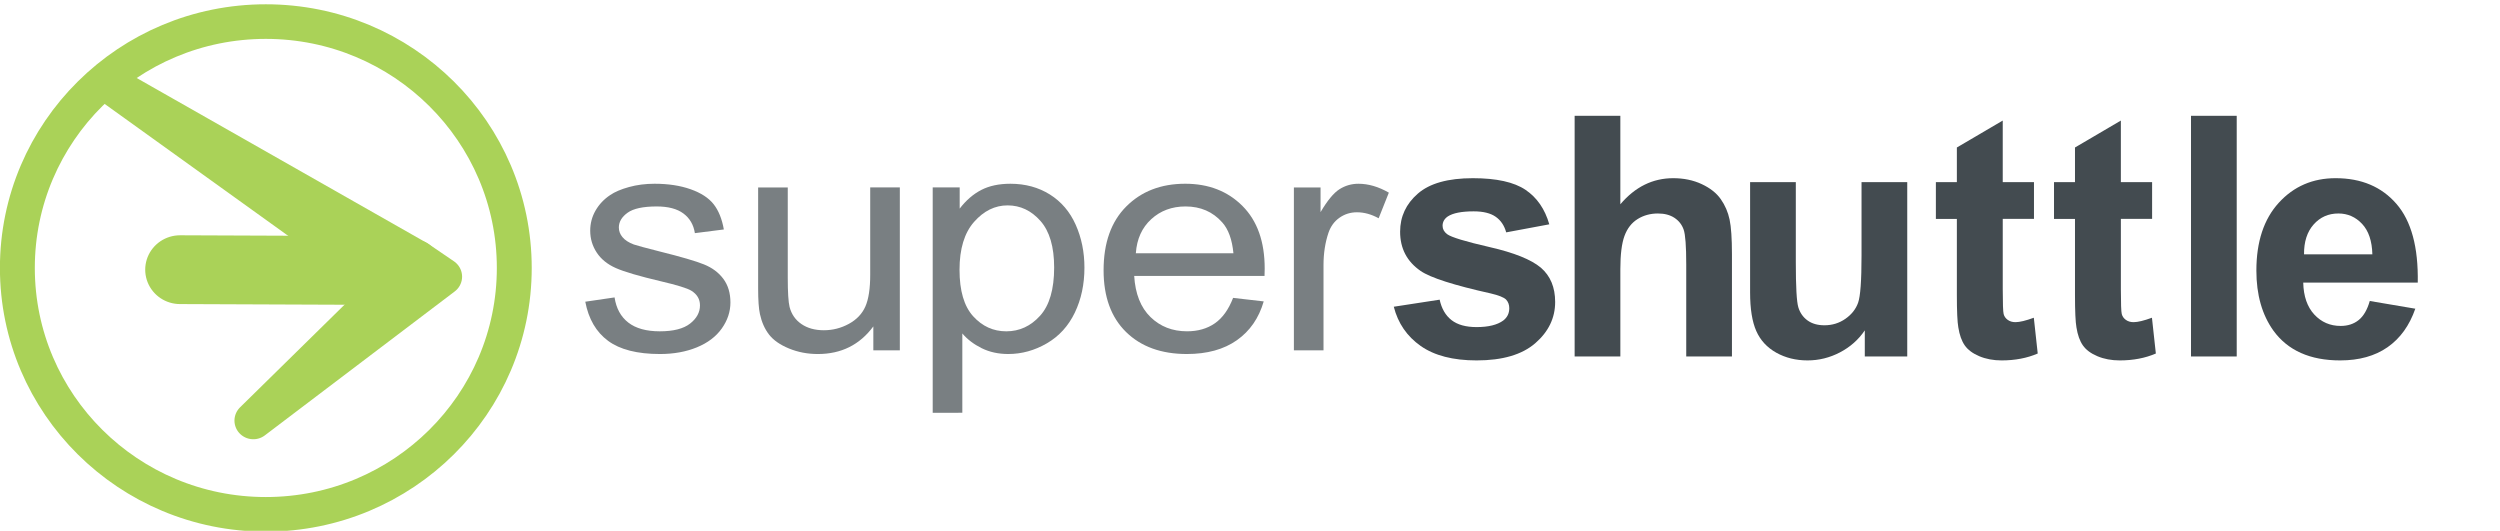 <?xml version="1.0" encoding="UTF-8" standalone="no"?>
<!-- Created with Inkscape (http://www.inkscape.org/) -->

<svg
   xmlns:dc="http://purl.org/dc/elements/1.1/"
   xmlns:cc="http://creativecommons.org/ns#"
   xmlns:rdf="http://www.w3.org/1999/02/22-rdf-syntax-ns#"
   xmlns:svg="http://www.w3.org/2000/svg"
   xmlns="http://www.w3.org/2000/svg"
   xmlns:sodipodi="http://sodipodi.sourceforge.net/DTD/sodipodi-0.dtd"
   xmlns:inkscape="http://www.inkscape.org/namespaces/inkscape"
   width="730"
   height="155"
   id="svg2985"
   version="1.1"
   inkscape:version="0.48.5 r10040"
   sodipodi:docname="ssLogoWithNameNew.svg">
  <defs
     id="defs2987" />
  <sodipodi:namedview
     id="base"
     pagecolor="#ffffff"
     bordercolor="#666666"
     borderopacity="1.0"
     inkscape:pageopacity="0.0"
     inkscape:pageshadow="2"
     inkscape:zoom="1.2"
     inkscape:cx="371.32353"
     inkscape:cy="147.48912"
     inkscape:current-layer="layer1"
     inkscape:document-units="px"
     showgrid="false"
     inkscape:window-width="1262"
     inkscape:window-height="816"
     inkscape:window-x="2080"
     inkscape:window-y="162"
     inkscape:window-maximized="0" />
  <g
     id="layer1"
     inkscape:label="Layer 1"
     inkscape:groupmode="layer"
     transform="translate(0,-445)">
    <g
       id="g3092">
      <g
         style="stroke:#aad258;stroke-opacity:1"
         transform="matrix(0.245,0,0,0.242,-14.743,432.393)"
         id="g2989">
        <path
           id="path2985"
           d="m 661.386,363.748 c 0,160.491 -130.103,290.594 -290.594,290.594 -160.491,0 -290.594,-130.103 -290.594,-290.594 0,-160.491 130.103,-290.594 290.594,-290.594 160.491,0 290.594,130.103 290.594,290.594 z"
           style="fill:none;stroke:#aad258;stroke-width:40.806;stroke-linecap:butt;stroke-linejoin:miter;stroke-miterlimit:4;stroke-opacity:1"
           transform="matrix(1.019,0,0,1.023,-0.841,3.308)"
           inkscape:connector-curvature="0" />
        <path
           inkscape:connector-curvature="0"
           id="path3766"
           d="m 274.737,377.49 c 254.737,1.053 254.737,1.053 254.737,1.053 z"
           style="fill:none;stroke:#aad258;stroke-width:83;stroke-linecap:butt;stroke-linejoin:round;stroke-miterlimit:4;stroke-opacity:1;stroke-dasharray:none" />
        <path
           sodipodi:nodetypes="cccc"
           inkscape:connector-curvature="0"
           id="path3772"
           d="M 362.105,559.595 557.895,364.858 588.421,385.911 z"
           style="fill:#1adf1a;fill-opacity:1;stroke:#aad258;stroke-width:45;stroke-linecap:butt;stroke-linejoin:round;stroke-miterlimit:4;stroke-opacity:1;stroke-dasharray:none" />
        <path
           sodipodi:nodetypes="cccc"
           inkscape:connector-curvature="0"
           id="path3774"
           d="m 188.421,152.227 369.474,212.632 -87.368,-7.368 z"
           style="fill:#33cc00;fill-opacity:1;stroke:#aad258;stroke-width:45;stroke-linecap:butt;stroke-linejoin:round;stroke-miterlimit:4;stroke-opacity:1;stroke-dasharray:none" />
      </g>
      <g
         id="g3076">
        <g
           id="g3060">
          <path
             style="font-size:185.075px;font-style:normal;font-weight:normal;line-height:125%;letter-spacing:0px;word-spacing:0px;fill:#797f82;fill-opacity:1;stroke:none;font-family:Sans"
             id="path3051"
             d="m 170.9,533.1 8.554,-1.254 c 0.481,3.195 1.818,5.644 4.013,7.346 2.194,1.702 5.262,2.553 9.202,2.553 3.972,0 6.92,-0.754 8.842,-2.262 1.922,-1.508 2.883,-3.277 2.883,-5.308 -4e-5,-1.822 -0.849,-3.255 -2.547,-4.3 -1.185,-0.717 -4.133,-1.627 -8.842,-2.732 -6.343,-1.493 -10.74,-2.785 -13.191,-3.875 -2.451,-1.09 -4.309,-2.598 -5.574,-4.524 -1.265,-1.926 -1.898,-4.054 -1.898,-6.383 0,-2.12 0.521,-4.084 1.562,-5.89 1.041,-1.807 2.459,-3.307 4.253,-4.502 1.345,-0.926 3.18,-1.71 5.502,-2.352 2.323,-0.642 4.813,-0.963 7.472,-0.963 4.004,5e-5 7.52,0.538 10.548,1.613 3.027,1.075 5.262,2.531 6.704,4.367 1.442,1.837 2.435,4.293 2.979,7.368 l -8.457,1.075 c -0.384,-2.449 -1.498,-4.36 -3.34,-5.733 -1.842,-1.374 -4.445,-2.06 -7.809,-2.06 -3.972,4e-5 -6.808,0.612 -8.506,1.836 -1.698,1.224 -2.547,2.658 -2.547,4.3 -1e-5,1.045 0.352,1.986 1.057,2.822 0.705,0.866 1.81,1.583 3.316,2.15 0.865,0.299 3.412,0.985 7.641,2.06 6.119,1.523 10.388,2.77 12.806,3.74 2.419,0.971 4.317,2.381 5.694,4.233 1.377,1.851 2.066,4.151 2.066,6.898 -4e-5,2.688 -0.841,5.218 -2.523,7.592 -1.682,2.374 -4.109,4.21 -7.28,5.509 -3.172,1.299 -6.76,1.948 -10.764,1.948 -6.631,0 -11.685,-1.284 -15.161,-3.852 -3.476,-2.568 -5.694,-6.375 -6.655,-11.422 z"
             inkscape:connector-curvature="0" />
          <path
             style="font-size:185.075px;font-style:normal;font-weight:normal;line-height:125%;letter-spacing:0px;word-spacing:0px;fill:#797f82;fill-opacity:1;stroke:none;font-family:Sans"
             id="path3053"
             d="m 255.013,547.299 0,-6.988 c -3.972,5.375 -9.371,8.063 -16.194,8.063 -3.011,0 -5.823,-0.537 -8.433,-1.613 -2.611,-1.075 -4.549,-2.426 -5.815,-4.054 -1.265,-1.627 -2.154,-3.621 -2.667,-5.98 -0.352,-1.583 -0.529,-4.091 -0.529,-7.525 l 0,-29.473 8.65,0 0,26.383 c -2e-5,4.21 0.176,7.047 0.529,8.511 0.545,2.12 1.698,3.785 3.46,4.994 1.762,1.209 3.94,1.814 6.535,1.814 2.595,0 5.03,-0.62 7.304,-1.859 2.275,-1.239 3.884,-2.926 4.829,-5.062 0.945,-2.135 1.418,-5.233 1.418,-9.294 l 0,-25.487 8.65,0 0,47.569 z"
             inkscape:connector-curvature="0" />
          <path
             style="font-size:185.075px;font-style:normal;font-weight:normal;line-height:125%;letter-spacing:0px;word-spacing:0px;fill:#797f82;fill-opacity:1;stroke:none;font-family:Sans"
             id="path3055"
             d="m 272.349,565.53 0,-65.8 7.881,0 0,6.181 c 1.858,-2.419 3.956,-4.233 6.295,-5.442 2.339,-1.209 5.174,-1.814 8.506,-1.814 4.357,5e-5 8.201,1.045 11.533,3.135 3.332,2.09 5.847,5.039 7.544,8.846 1.698,3.807 2.547,7.981 2.547,12.519 -5e-5,4.867 -0.937,9.25 -2.811,13.146 -1.874,3.897 -4.597,6.883 -8.169,8.958 -3.572,2.075 -7.328,3.113 -11.269,3.113 -2.883,0 -5.47,-0.567 -7.761,-1.702 -2.291,-1.135 -4.173,-2.568 -5.646,-4.3 l 0,23.158 z m 7.833,-41.746 c -1e-5,6.122 1.329,10.646 3.988,13.572 2.659,2.926 5.879,4.39 9.659,4.39 3.844,0 7.136,-1.515 9.875,-4.546 2.739,-3.031 4.109,-7.727 4.109,-14.087 -4e-5,-6.062 -1.338,-10.601 -4.013,-13.617 -2.675,-3.016 -5.871,-4.524 -9.587,-4.524 -3.684,4e-5 -6.944,1.605 -9.779,4.815 -2.835,3.21 -4.253,7.876 -4.253,13.998 z"
             inkscape:connector-curvature="0" />
          <path
             style="font-size:185.075px;font-style:normal;font-weight:normal;line-height:125%;letter-spacing:0px;word-spacing:0px;fill:#797f82;fill-opacity:1;stroke:none;font-family:Sans"
             id="path3057"
             d="m 360.066,531.98 8.938,1.03 c -1.41,4.867 -4.021,8.645 -7.833,11.332 -3.812,2.688 -8.682,4.031 -14.608,4.031 -7.464,0 -13.383,-2.143 -17.756,-6.428 -4.373,-4.285 -6.559,-10.295 -6.559,-18.029 0,-8.003 2.21,-14.214 6.631,-18.634 4.421,-4.419 10.155,-6.629 17.203,-6.629 6.824,5e-5 12.398,2.165 16.723,6.495 4.325,4.33 6.487,10.422 6.487,18.275 -5e-5,0.478 -0.016,1.194 -0.048,2.15 l -38.059,0 c 0.32,5.226 1.906,9.227 4.757,12.004 2.851,2.777 6.407,4.166 10.668,4.166 3.172,0 5.879,-0.776 8.121,-2.329 2.242,-1.553 4.02,-4.031 5.334,-7.435 z m -28.4,-13.035 28.496,0 c -0.384,-4.001 -1.474,-7.002 -3.268,-9.003 -2.755,-3.106 -6.327,-4.658 -10.716,-4.658 -3.972,4e-5 -7.312,1.239 -10.019,3.718 -2.707,2.479 -4.205,5.793 -4.493,9.944 z"
             inkscape:connector-curvature="0" />
          <path
             style="font-size:185.075px;font-style:normal;font-weight:normal;line-height:125%;letter-spacing:0px;word-spacing:0px;fill:#797f82;fill-opacity:1;stroke:none;font-family:Sans"
             id="path3059"
             d="m 377.816,547.299 0,-47.569 7.785,0 0,7.212 c 1.986,-3.374 3.82,-5.599 5.502,-6.674 1.682,-1.075 3.532,-1.612 5.55,-1.613 2.915,5e-5 5.879,0.866 8.89,2.598 l -2.979,7.48 c -2.114,-1.165 -4.229,-1.747 -6.343,-1.747 -1.89,3e-5 -3.588,0.53 -5.094,1.59 -1.506,1.06 -2.579,2.531 -3.22,4.412 -0.961,2.867 -1.442,6.002 -1.442,9.406 l 0,24.904 z"
             inkscape:connector-curvature="0" />
        </g>
        <g
           id="g3067">
          <path
             style="font-size:190.362px;font-style:normal;font-variant:normal;font-weight:bold;font-stretch:normal;text-align:start;line-height:125%;letter-spacing:0px;word-spacing:0px;writing-mode:lr-tb;text-anchor:start;fill:#434b50;fill-opacity:1;stroke:none;font-family:Sans;-inkscape-font-specification:Sans Bold"
             id="path3062"
             d="m 406.982,534.565 13.396,-2.061 c 0.57,2.621 1.726,4.61 3.468,5.968 1.742,1.358 4.18,2.037 7.316,2.037 3.452,0 6.049,-0.639 7.791,-1.917 1.172,-0.895 1.758,-2.093 1.758,-3.595 -4e-5,-1.023 -0.317,-1.87 -0.95,-2.541 -0.665,-0.639 -2.154,-1.23 -4.465,-1.774 -10.767,-2.397 -17.592,-4.586 -20.474,-6.567 -3.99,-2.748 -5.985,-6.567 -5.985,-11.457 0,-4.41 1.726,-8.117 5.178,-11.121 3.452,-3.004 8.804,-4.506 16.056,-4.506 6.904,5e-5 12.034,1.135 15.391,3.404 3.357,2.269 5.669,5.625 6.936,10.067 l -12.588,2.349 c -0.538,-1.981 -1.56,-3.499 -3.064,-4.554 -1.504,-1.055 -3.65,-1.582 -6.437,-1.582 -3.515,4e-5 -6.033,0.495 -7.553,1.486 -1.013,0.703 -1.52,1.614 -1.52,2.732 -2e-5,0.959 0.443,1.774 1.33,2.445 1.203,0.895 5.36,2.157 12.47,3.787 7.11,1.63 12.074,3.627 14.892,5.992 2.787,2.397 4.18,5.736 4.18,10.019 -5e-5,4.666 -1.932,8.677 -5.795,12.032 -3.864,3.356 -9.58,5.033 -17.149,5.033 -6.872,0 -12.311,-1.406 -16.317,-4.218 -4.006,-2.812 -6.627,-6.631 -7.862,-11.457 z"
             inkscape:connector-curvature="0" />
          <path
             style="font-size:190.362px;font-style:normal;font-variant:normal;font-weight:bold;font-stretch:normal;text-align:start;line-height:125%;letter-spacing:0px;word-spacing:0px;writing-mode:lr-tb;text-anchor:start;fill:#434b50;fill-opacity:1;stroke:none;font-family:Sans;-inkscape-font-specification:Sans Bold"
             id="path3064"
             d="m 473.14,478.815 0,25.838 c 4.307,-5.081 9.453,-7.622 15.439,-7.622 3.072,5e-5 5.843,0.575 8.313,1.726 2.47,1.151 4.331,2.621 5.582,4.41 1.251,1.79 2.106,3.771 2.565,5.944 0.459,2.173 0.689,5.545 0.689,10.115 l 0,29.865 -13.348,0 0,-26.892 c -4e-5,-5.337 -0.253,-8.724 -0.76,-10.163 -0.507,-1.438 -1.401,-2.581 -2.684,-3.427 -1.283,-0.847 -2.89,-1.27 -4.822,-1.27 -2.217,4e-5 -4.196,0.543 -5.938,1.63 -1.742,1.087 -3.017,2.724 -3.824,4.913 -0.808,2.189 -1.211,5.425 -1.211,9.707 l 0,25.502 -13.348,0 0,-70.275 z"
             inkscape:connector-curvature="0" />
          <path
             style="font-size:190.362px;font-style:normal;font-variant:normal;font-weight:bold;font-stretch:normal;text-align:start;line-height:125%;letter-spacing:0px;word-spacing:0px;writing-mode:lr-tb;text-anchor:start;fill:#434b50;fill-opacity:1;stroke:none;font-family:Sans;-inkscape-font-specification:Sans Bold"
             id="path3066"
             d="m 544.519,549.09 0,-7.622 c -1.837,2.716 -4.252,4.858 -7.244,6.423 -2.993,1.566 -6.152,2.349 -9.477,2.349 -3.389,0 -6.429,-0.751 -9.121,-2.253 -2.692,-1.502 -4.64,-3.611 -5.843,-6.328 -1.203,-2.716 -1.805,-6.471 -1.805,-11.265 l 0,-32.213 13.348,0 0,23.393 c -2e-5,7.159 0.245,11.545 0.736,13.159 0.491,1.614 1.385,2.892 2.684,3.835 1.298,0.943 2.945,1.414 4.94,1.414 2.28,10e-6 4.323,-0.631 6.128,-1.893 1.805,-1.262 3.04,-2.828 3.705,-4.698 0.665,-1.87 0.998,-6.447 0.998,-13.734 l 0,-21.476 13.348,0 0,50.909 z"
             inkscape:connector-curvature="0" />
          <path
             style="font-size:190.362px;font-style:normal;font-variant:normal;font-weight:bold;font-stretch:normal;text-align:start;line-height:125%;letter-spacing:0px;word-spacing:0px;writing-mode:lr-tb;text-anchor:start;fill:#434b50;fill-opacity:1;stroke:none;font-family:Sans;-inkscape-font-specification:Sans Bold"
             id="path3068"
             d="m 593.922,498.181 0,10.738 -9.121,0 0,20.517 c -2e-5,4.155 0.087,6.575 0.261,7.262 0.174,0.687 0.57,1.254 1.188,1.702 0.618,0.447 1.37,0.671 2.256,0.671 1.235,10e-6 3.024,-0.431 5.368,-1.294 l 1.14,10.45 c -3.104,1.342 -6.619,2.013 -10.546,2.013 -2.407,0 -4.576,-0.407 -6.508,-1.222 -1.932,-0.815 -3.349,-1.87 -4.252,-3.164 -0.903,-1.294 -1.528,-3.044 -1.876,-5.249 -0.285,-1.566 -0.428,-4.73 -0.428,-9.491 l 0,-22.195 -6.128,0 0,-10.738 6.128,0 0,-10.115 13.396,-7.862 0,17.976 z"
             inkscape:connector-curvature="0" />
          <path
             style="font-size:190.362px;font-style:normal;font-variant:normal;font-weight:bold;font-stretch:normal;text-align:start;line-height:125%;letter-spacing:0px;word-spacing:0px;writing-mode:lr-tb;text-anchor:start;fill:#434b50;fill-opacity:1;stroke:none;font-family:Sans;-inkscape-font-specification:Sans Bold"
             id="path3070"
             d="m 628.415,498.181 0,10.738 -9.121,0 0,20.517 c -3e-5,4.155 0.087,6.575 0.261,7.262 0.174,0.687 0.57,1.254 1.188,1.702 0.618,0.447 1.37,0.671 2.256,0.671 1.235,10e-6 3.024,-0.431 5.368,-1.294 l 1.14,10.45 c -3.104,1.342 -6.619,2.013 -10.546,2.013 -2.407,0 -4.576,-0.407 -6.508,-1.222 -1.932,-0.815 -3.349,-1.87 -4.252,-3.164 -0.903,-1.294 -1.528,-3.044 -1.876,-5.249 -0.285,-1.566 -0.428,-4.73 -0.428,-9.491 l 0,-22.195 -6.128,0 0,-10.738 6.128,0 0,-10.115 13.396,-7.862 0,17.976 z"
             inkscape:connector-curvature="0" />
          <path
             style="font-size:190.362px;font-style:normal;font-variant:normal;font-weight:bold;font-stretch:normal;text-align:start;line-height:125%;letter-spacing:0px;word-spacing:0px;writing-mode:lr-tb;text-anchor:start;fill:#434b50;fill-opacity:1;stroke:none;font-family:Sans;-inkscape-font-specification:Sans Bold"
             id="path3072"
             d="m 639.773,549.09 0,-70.275 13.348,0 0,70.275 z"
             inkscape:connector-curvature="0" />
          <path
             style="font-size:190.362px;font-style:normal;font-variant:normal;font-weight:bold;font-stretch:normal;text-align:start;line-height:125%;letter-spacing:0px;word-spacing:0px;writing-mode:lr-tb;text-anchor:start;fill:#434b50;fill-opacity:1;stroke:none;font-family:Sans;-inkscape-font-specification:Sans Bold"
             id="path3074"
             d="m 691.97,532.887 13.301,2.253 c -1.71,4.922 -4.41,8.669 -8.099,11.241 -3.689,2.573 -8.305,3.859 -13.847,3.859 -8.772,0 -15.265,-2.892 -19.476,-8.677 -3.325,-4.634 -4.988,-10.482 -4.988,-17.545 0,-8.437 2.185,-15.044 6.555,-19.822 4.37,-4.778 9.897,-7.166 16.579,-7.167 7.506,5e-5 13.428,2.501 17.766,7.502 4.339,5.001 6.413,12.663 6.223,22.986 l -33.442,0 c 0.095,3.995 1.172,7.103 3.23,9.324 2.058,2.221 4.624,3.332 7.696,3.332 2.09,10e-6 3.848,-0.575 5.273,-1.726 1.425,-1.15 2.502,-3.004 3.23,-5.561 z m 0.76,-13.614 c -0.095,-3.899 -1.093,-6.863 -2.993,-8.892 -1.9,-2.029 -4.212,-3.044 -6.936,-3.044 -2.914,4e-5 -5.32,1.071 -7.221,3.212 -1.9,2.141 -2.834,5.049 -2.803,8.724 z"
             inkscape:connector-curvature="0" />
        </g>
      </g>
    </g>
  </g>
</svg>
